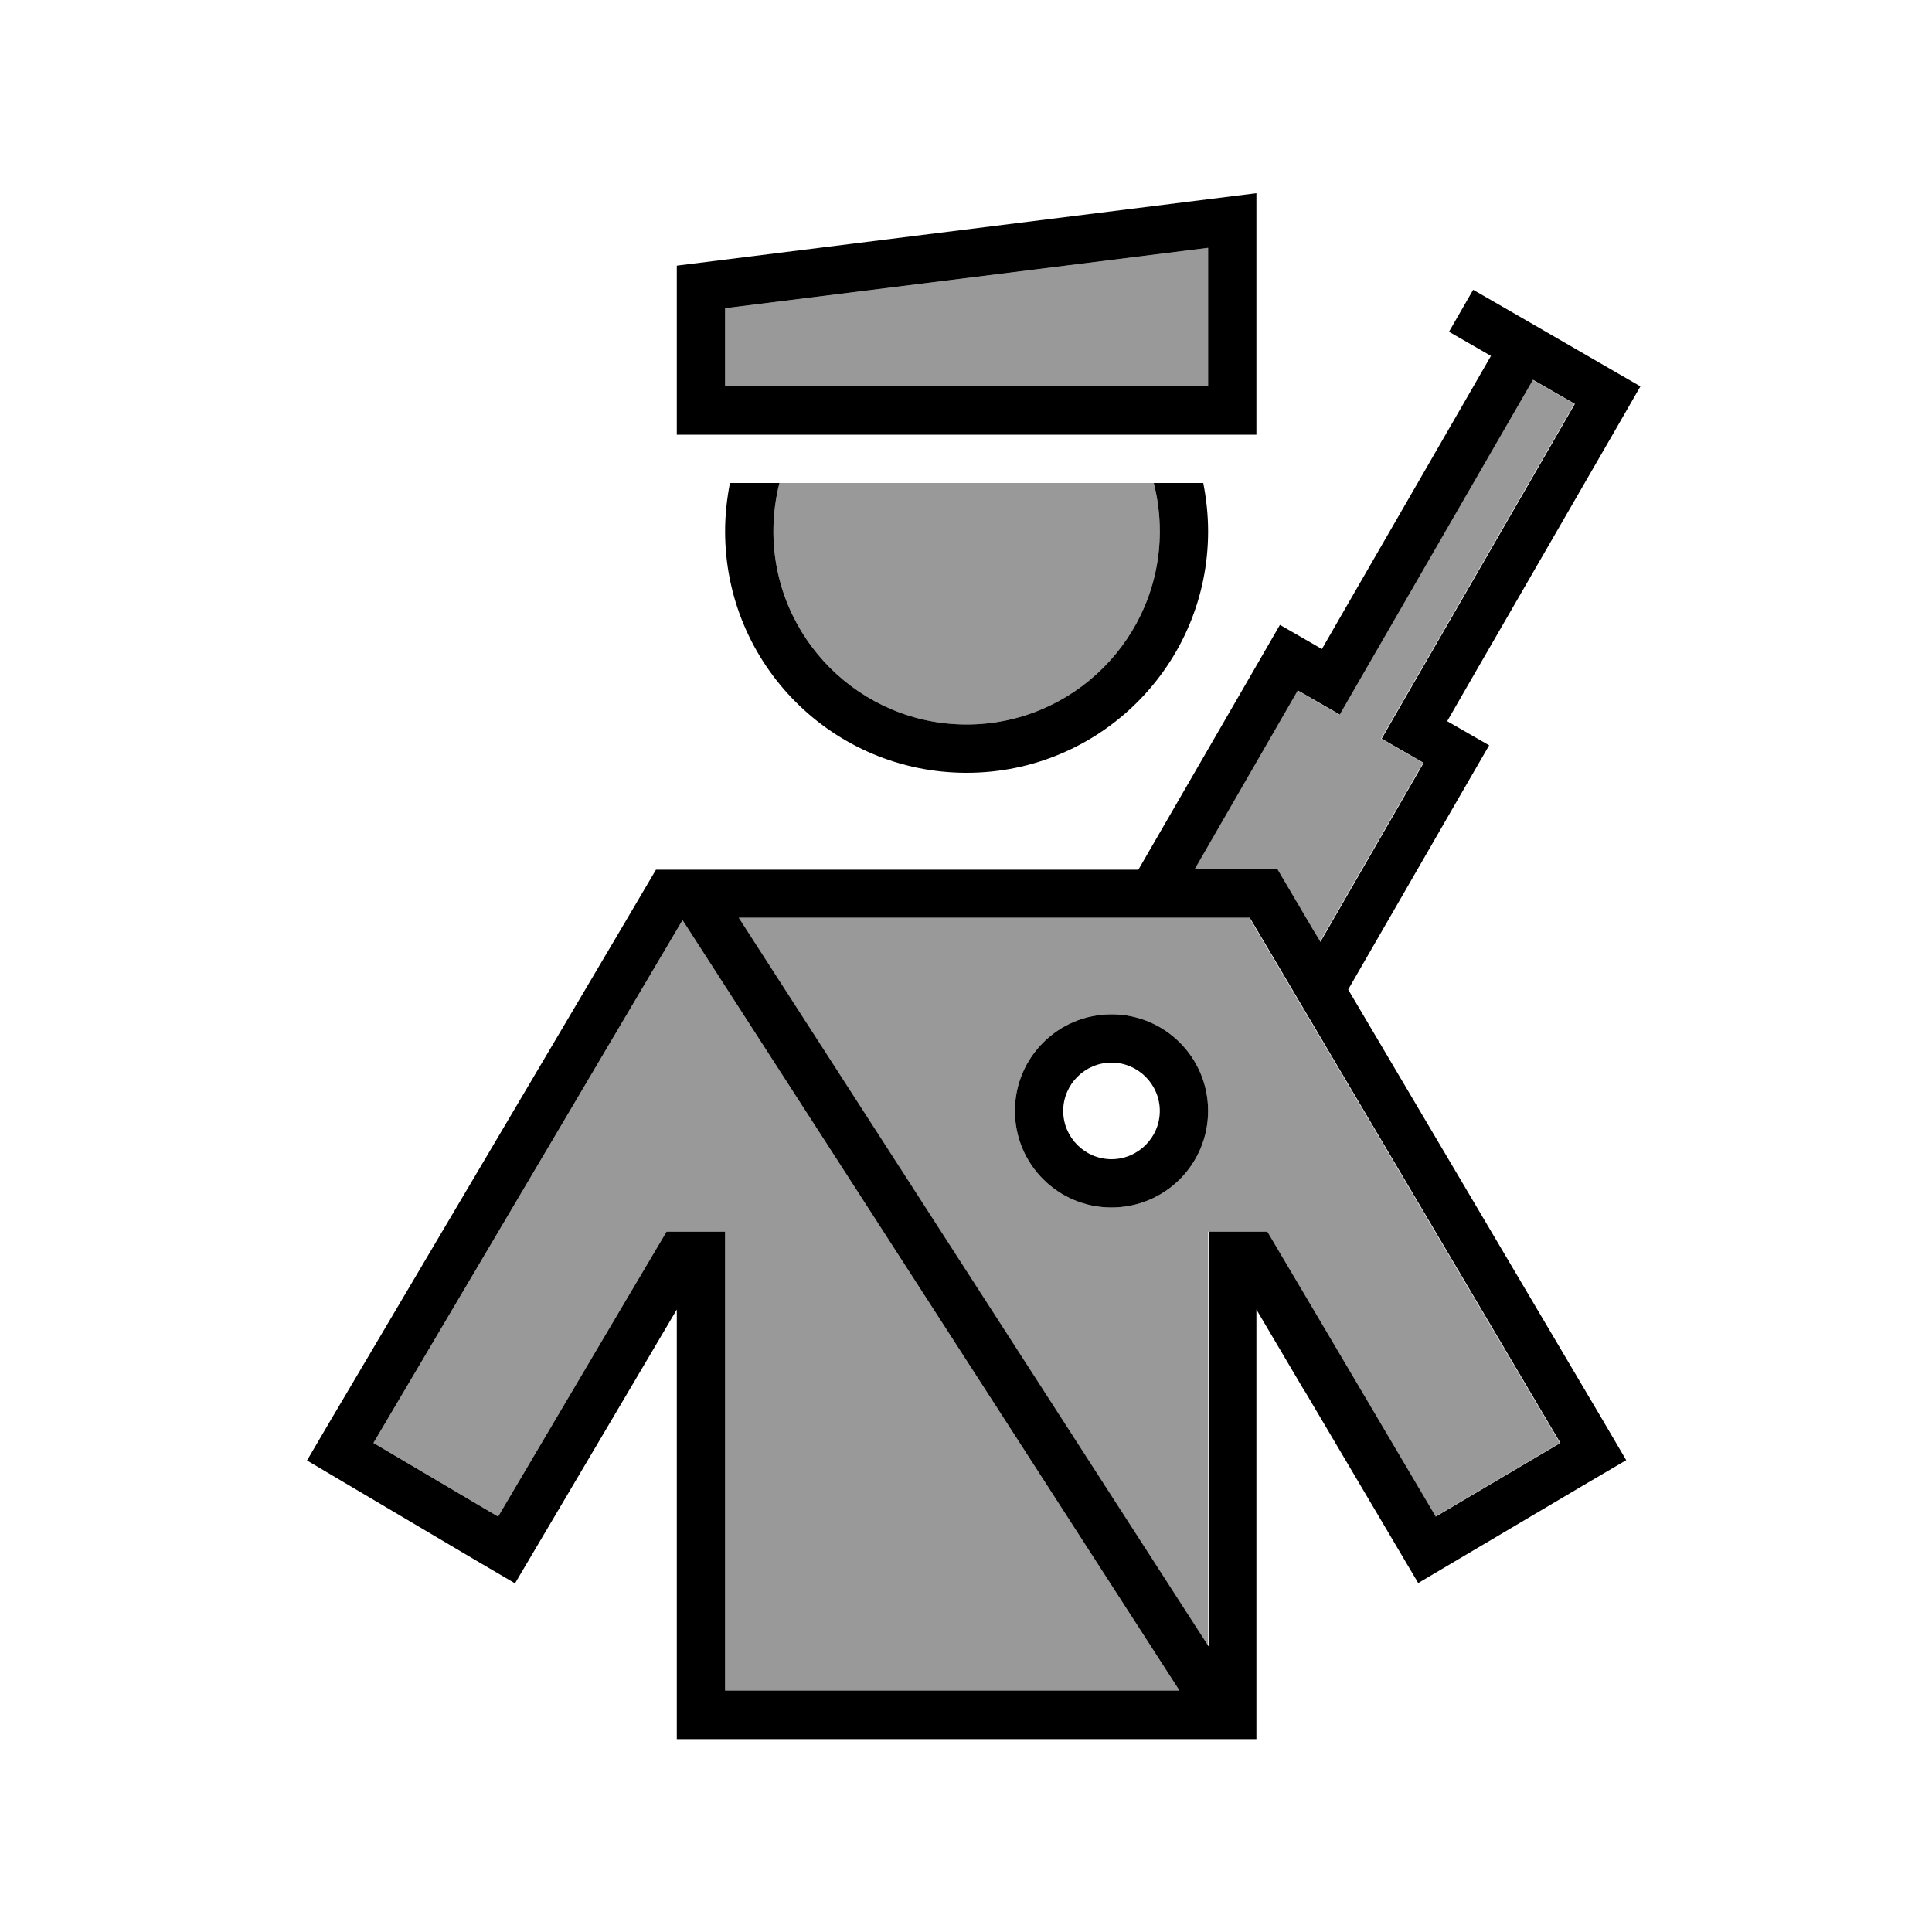 <svg xmlns="http://www.w3.org/2000/svg" viewBox="0 0 640 640"><!--! Font Awesome Pro 7.1.0 by @fontawesome - https://fontawesome.com License - https://fontawesome.com/license (Commercial License) Copyright 2025 Fonticons, Inc. --><path opacity=".4" fill="currentColor" d="M123.7 478L165 502.4C201.1 441.3 219.7 409.8 220.8 408L240.2 408L240.2 560L390.7 560L226.1 304.8L219.6 315.8L123.7 478zM240.2 102.1L240.2 128L400.2 128L400.2 82.1L240.2 102.1zM244.6 304L400.2 545.3L400.2 408L419.6 408C420.7 409.8 439.3 441.3 475.4 502.4L516.7 478L420.8 315.8L413.8 304L244.5 304zM256.2 176C256.2 211.3 284.9 240 320.2 240C355.5 240 384.2 211.3 384.2 176C384.2 170.5 383.5 165.1 382.2 160L258.2 160C256.9 165.1 256.2 170.5 256.2 176zM400.2 368C400.2 385.7 385.9 400 368.2 400C350.5 400 336.2 385.7 336.2 368C336.2 350.3 350.5 336 368.2 336C385.9 336 400.2 350.3 400.2 368zM395.6 288L423 288L434.6 307.7L437.2 312L471.4 252.7L457.5 244.7L465.5 230.8L521.5 133.8L507.6 125.8L451.6 222.8L443.6 236.7L429.7 228.7L395.5 288z"/><path fill="currentColor" d="M240.2 102.1L400.2 82.1L400.2 128L240.2 128L240.2 102.1zM400.2 66L224.2 88L224.2 144L416.2 144L416.2 64L400.2 66zM240.2 176C240.2 220.2 276 256 320.2 256C364.4 256 400.2 220.2 400.2 176C400.2 170.5 399.6 165.2 398.6 160L382.2 160C383.5 165.1 384.2 170.5 384.2 176C384.2 211.3 355.5 240 320.2 240C284.9 240 256.2 211.3 256.2 176C256.2 170.5 256.9 165.1 258.2 160L241.8 160C240.8 165.2 240.2 170.5 240.2 176zM432.2 460.8C455.4 500 467.9 521.2 469.8 524.4C474.4 521.7 492.8 510.8 524.9 491.8L538.7 483.7L530.6 469.9L446.6 327.8C477.5 274.2 493.1 247.2 493.3 246.9L479.4 238.9L487.4 225L535.4 141.9L543.4 128C497.3 101.3 499.6 102.7 488 96L480 109.9L493.9 117.9L485.9 131.8L445.9 201.1L437.9 215L424 207C423.8 207.3 408.2 234.4 377.1 288.1L217.3 288.1L205.7 307.8L109.8 470L101.7 483.8C106.3 486.5 124.7 497.4 156.8 516.4L170.6 524.5C172.5 521.3 185 500.1 208.2 460.9L224.2 433.8L224.2 576.1L416.2 576.1L416.2 433.8L432.2 460.9zM395.7 288L429.9 228.7L443.8 236.7L451.8 222.8L507.8 125.8L521.7 133.8L465.7 230.8L457.7 244.7L471.6 252.7L437.4 312L434.8 307.7L423.2 288L395.8 288zM400.3 545.3L244.7 304L414 304L421 315.8L516.9 478L475.6 502.4C439.5 441.3 420.9 409.8 419.8 408L400.4 408L400.4 545.3zM390.7 560L240.2 560L240.2 408L220.8 408C219.7 409.8 201.1 441.3 165 502.4L123.7 478L219.6 315.8L226.1 304.8L390.7 560zM368.2 352C377 352 384.2 359.2 384.2 368C384.2 376.8 377 384 368.2 384C359.4 384 352.2 376.8 352.2 368C352.2 359.2 359.4 352 368.2 352zM368.2 400C385.9 400 400.2 385.7 400.2 368C400.2 350.3 385.9 336 368.2 336C350.5 336 336.2 350.3 336.2 368C336.2 385.7 350.5 400 368.2 400z"/></svg>